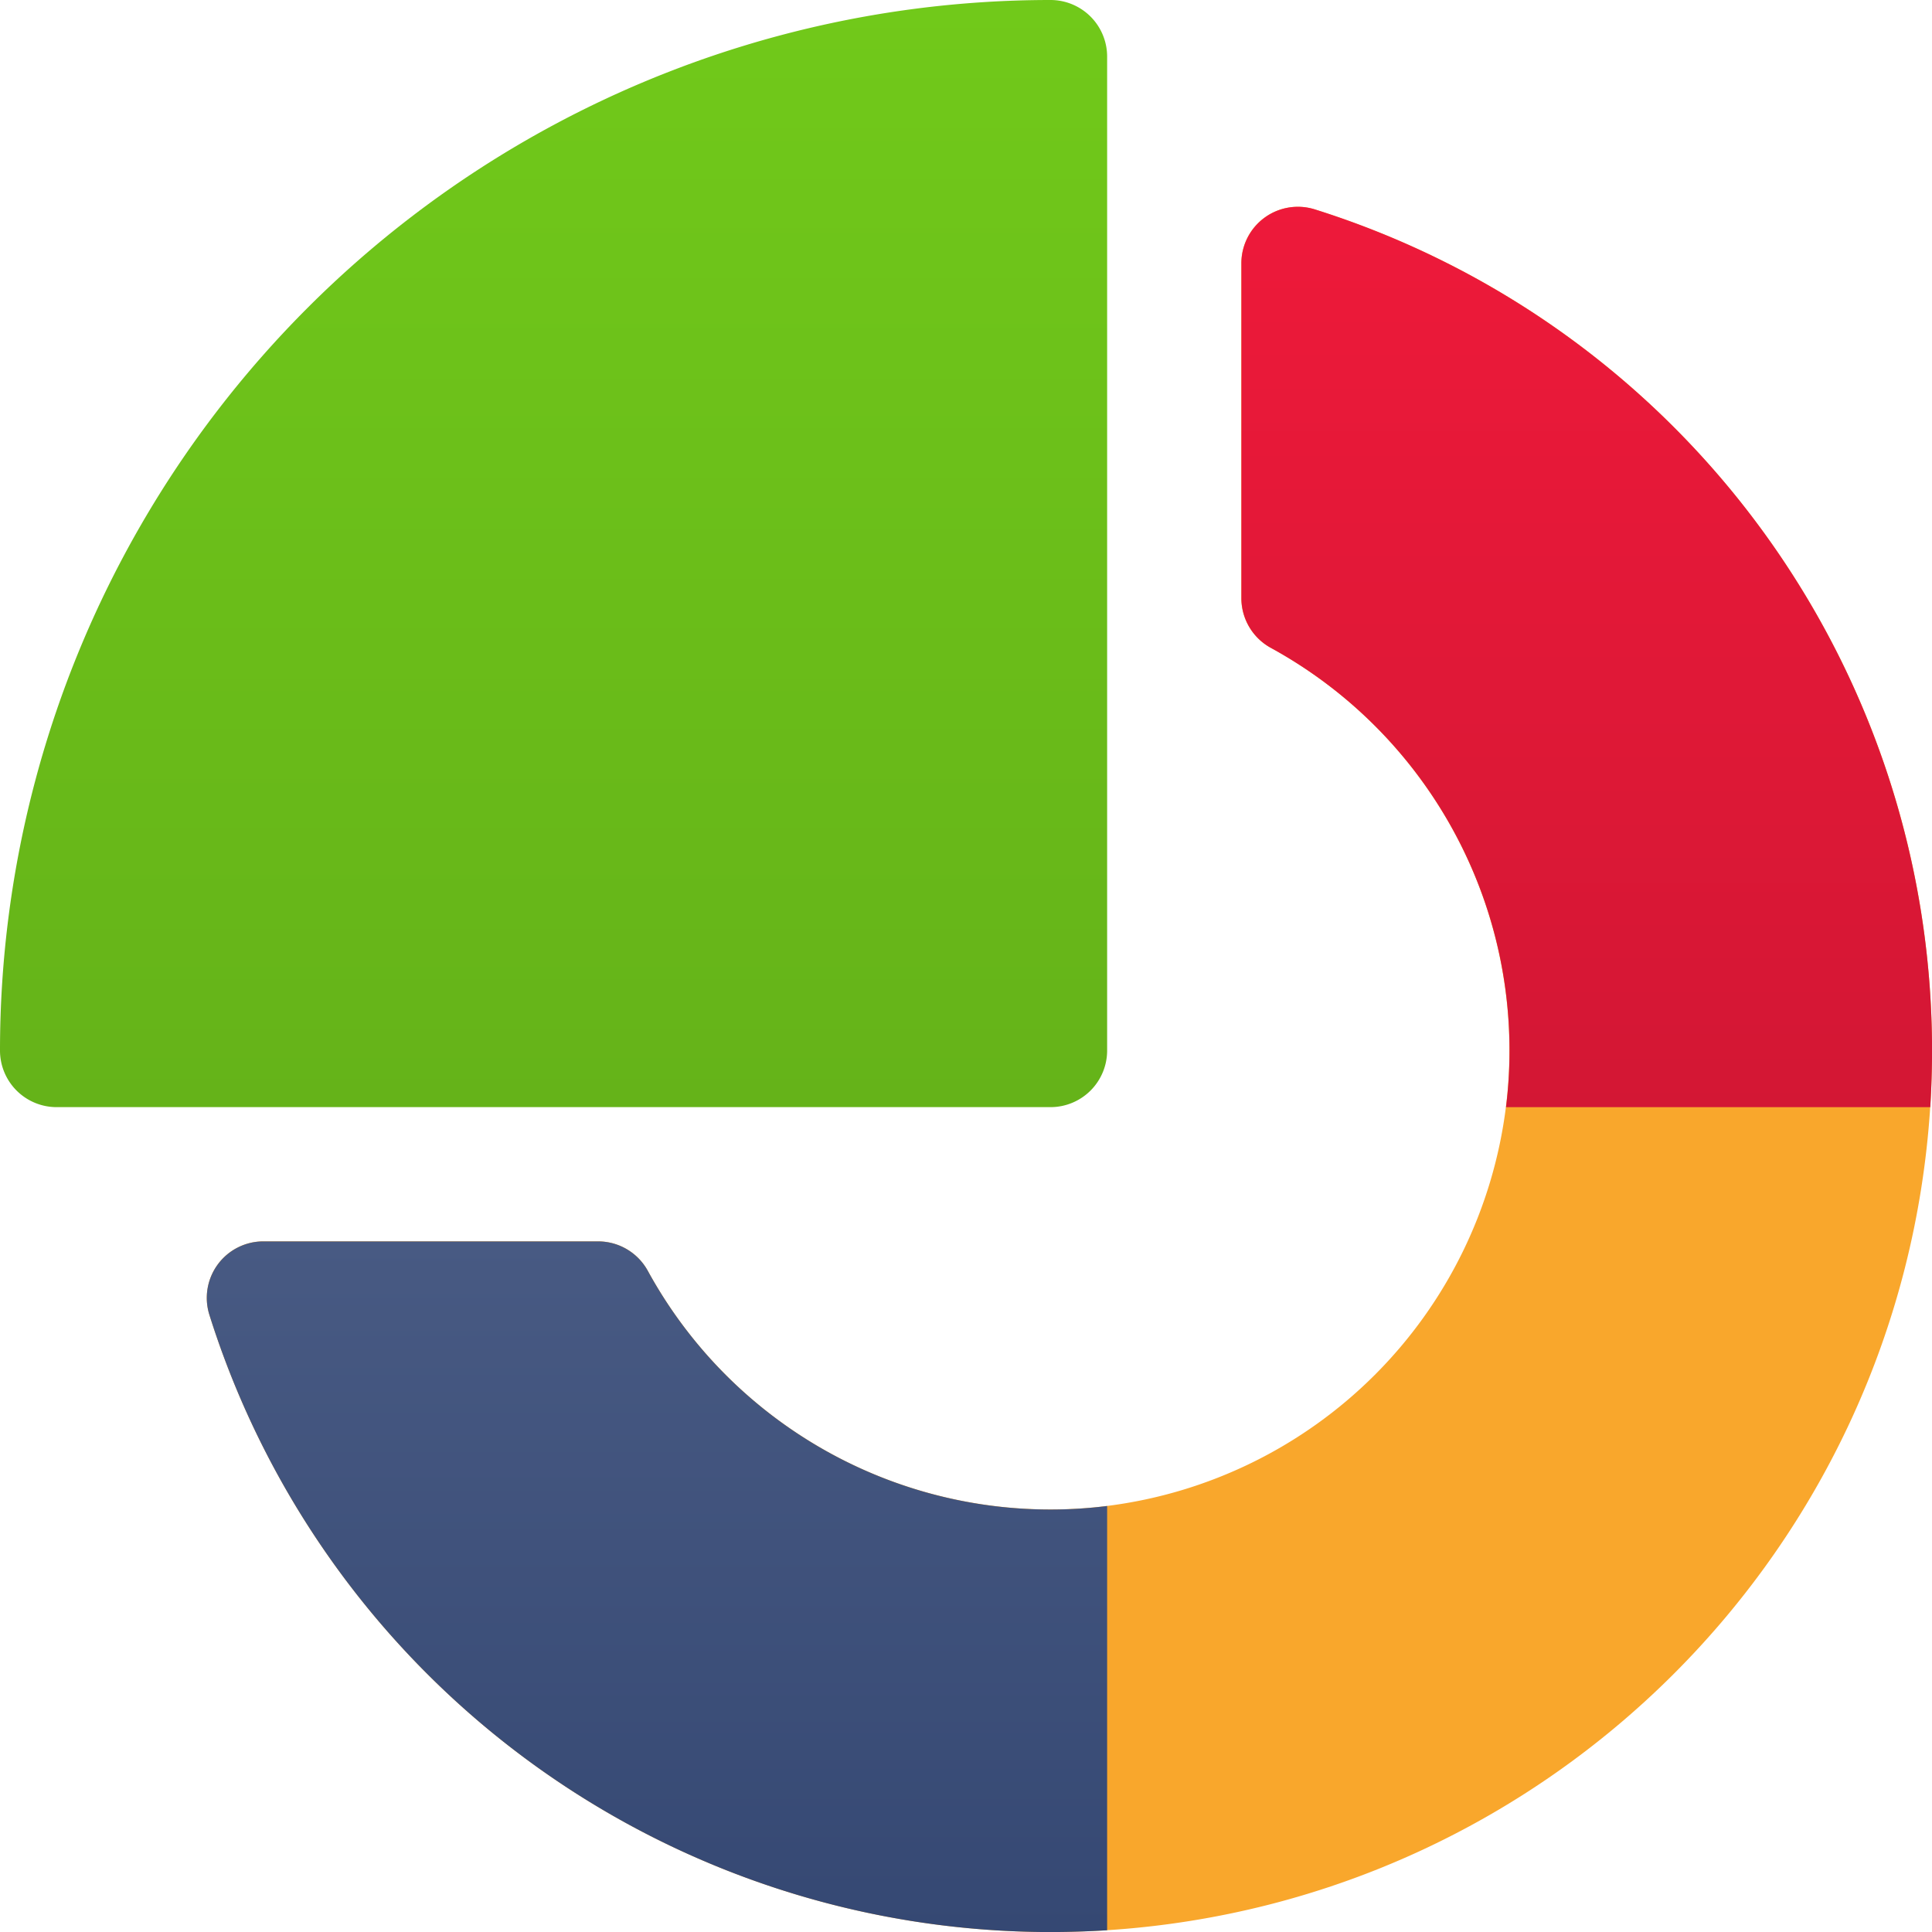 <svg xmlns="http://www.w3.org/2000/svg" xmlns:v="https://vecta.io/nano" width="40" height="40"><defs><clipPath id="A"><path transform="translate(1123 2796)" fill="#fff" stroke="#707070" stroke-width="1" d="M0 0h40v40H0z"></path></clipPath><linearGradient id="B" x1=".5" x2=".5" y2="1"><stop offset="0" stop-color="#71c91a"></stop><stop offset="1" stop-color="#65b319"></stop></linearGradient><linearGradient id="C" x1=".5" x2=".5" y2="1"><stop offset="0" stop-color="#485a83"></stop><stop offset="1" stop-color="#354873"></stop></linearGradient><linearGradient id="D" x1=".5" x2=".5" y2="1"><stop offset="0" stop-color="#ee193a"></stop><stop offset="1" stop-color="#d31734"></stop></linearGradient></defs><g transform="translate(-1123 -2796)" clip-path="url(#A)"><g transform="translate(1123 2796)"><path d="M40 21.75q0 .589-.037 1.172c-.59 9.156-7.885 16.451-17.041 17.041q-.582.036-1.172.037A18.26 18.26 0 0 1 4.336 27.224a1.17 1.17 0 0 1 1.118-1.523h6.93c.428 0 .822.234 1.028.609a9.5 9.5 0 0 0 8.337 4.942 9.37 9.37 0 0 0 1.172-.073 9.52 9.52 0 0 0 8.257-8.257 9.37 9.37 0 0 0 .073-1.172c0-3.474-1.895-6.67-4.942-8.338-.375-.206-.609-.6-.609-1.028v-6.93a1.17 1.17 0 0 1 1.523-1.118C34.827 6.728 40 13.778 40 21.75z" fill="#f9a72c"></path><path d="M21.75,0A21.751,21.751,0,0,0,0,21.75a1.172,1.172,0,0,0,1.172,1.172H21.75a1.172,1.172,0,0,0,1.172-1.172V1.172A1.172,1.172,0,0,0,21.75,0Z" fill="url(#B)"></path><path d="M22.922 31.18v8.784q-.582.036-1.172.037A18.26 18.26 0 0 1 4.336 27.225a1.17 1.17 0 0 1 1.118-1.523h6.93c.428 0 .822.234 1.028.609a9.5 9.5 0 0 0 8.338 4.942 9.37 9.37 0 0 0 1.172-.073z" fill="url(#C)"></path><path d="M26.311 13.413c3.047 1.668 4.942 4.864 4.942 8.338a9.37 9.37 0 0 1-.073 1.172h8.784q.036-.582.037-1.172A18.26 18.26 0 0 0 27.225 4.336a1.17 1.17 0 0 0-1.523 1.118v6.93c0 .428.233.823.609 1.029z" fill="url(#D)"></path></g></g></svg>